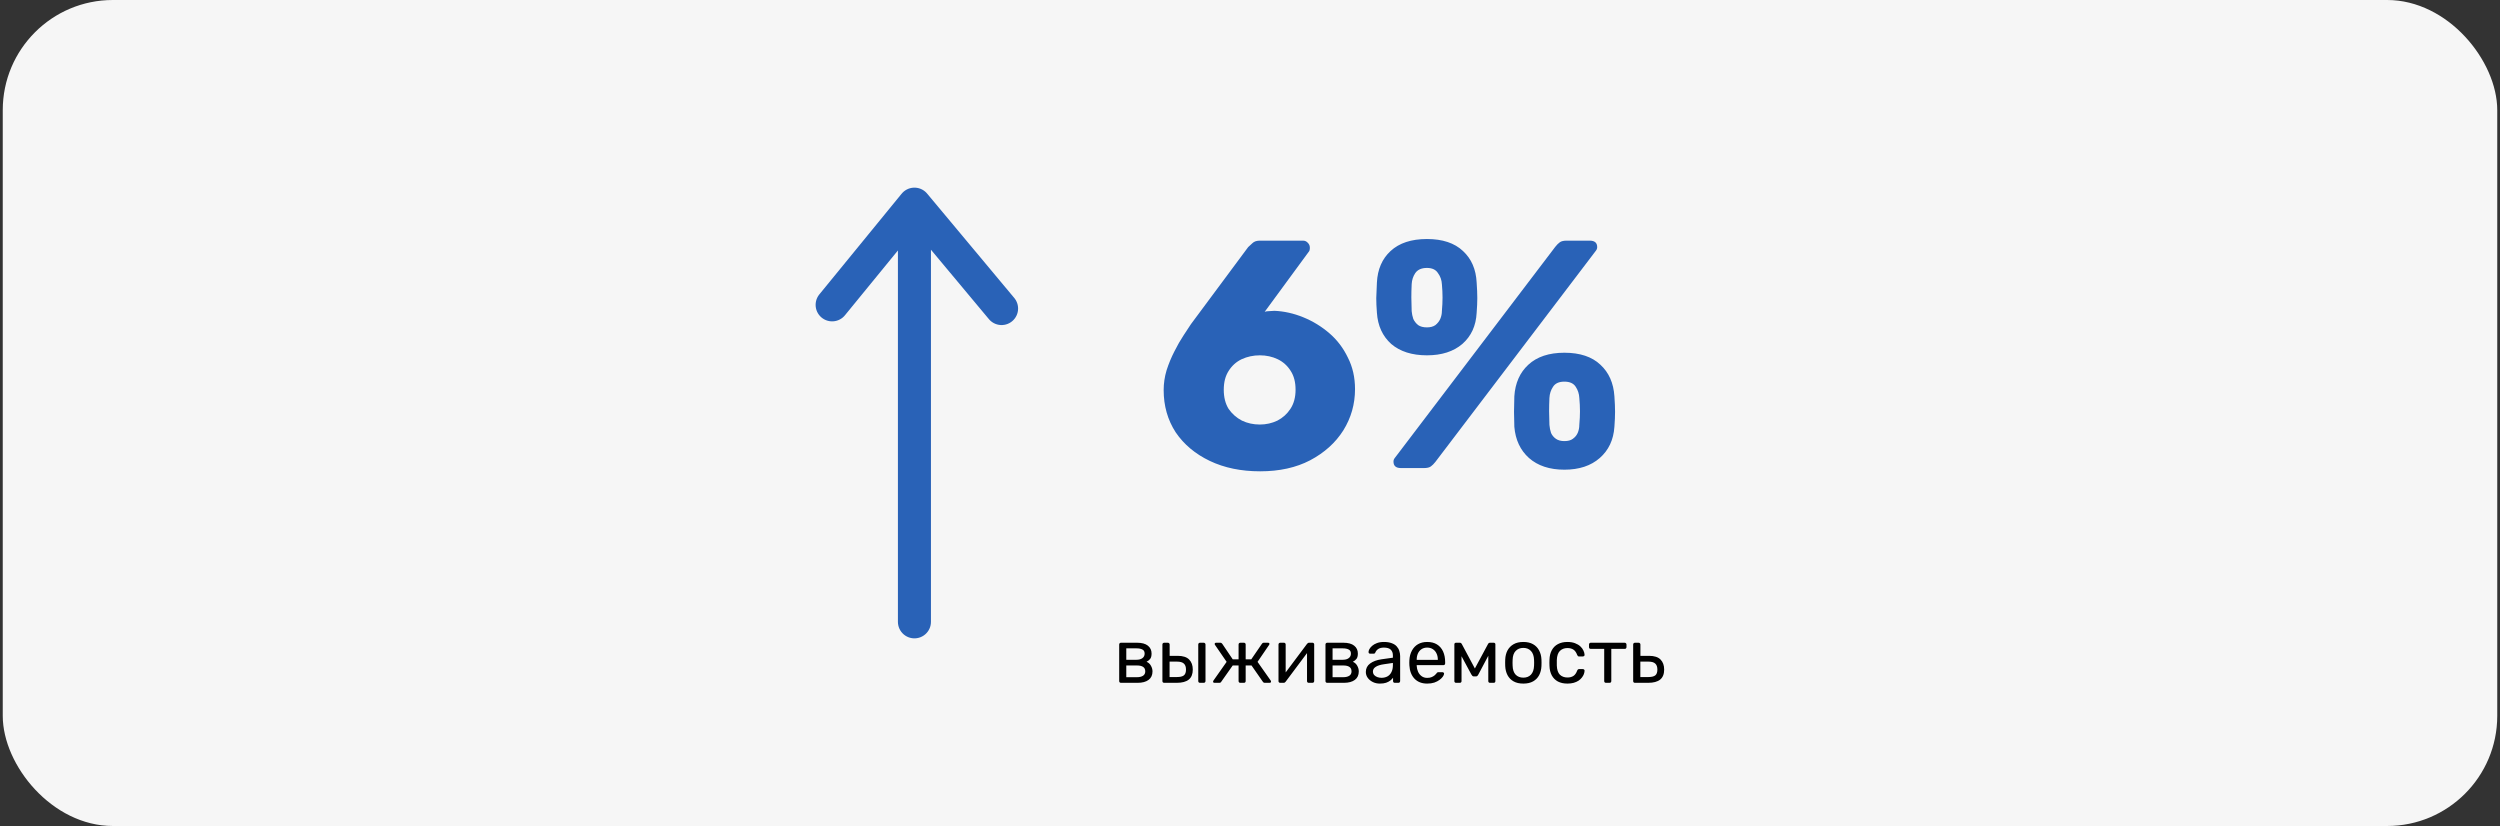 <?xml version="1.0" encoding="UTF-8"?> <svg xmlns="http://www.w3.org/2000/svg" width="454" height="150" viewBox="0 0 454 150" fill="none"><rect x="0" y="0" width="454" height="150" fill="#333333" stroke="none"/><rect x="0.5" width="453" height="150" rx="20" fill="#F6F6F6"></rect><path d="M166.061 112.926V37.075M166.061 37.075L151.115 55.36M166.061 37.075L181.886 56.031" stroke="#2962B7" stroke-width="6" stroke-linecap="round" stroke-linejoin="round"></path><path d="M228.844 85.59C225.383 85.59 222.335 84.961 219.699 83.702C217.064 82.443 214.999 80.713 213.504 78.51C212.049 76.268 211.321 73.711 211.321 70.84C211.321 69.621 211.498 68.421 211.852 67.241C212.246 66.022 212.718 64.881 213.268 63.819C213.819 62.718 214.37 61.754 214.92 60.928C215.471 60.063 215.923 59.374 216.277 58.863L226.661 44.88C226.858 44.683 227.114 44.447 227.428 44.172C227.743 43.857 228.195 43.7 228.785 43.7H236.632C236.986 43.7 237.281 43.838 237.517 44.113C237.753 44.349 237.871 44.644 237.871 44.998C237.871 45.155 237.852 45.313 237.812 45.47C237.773 45.588 237.714 45.686 237.635 45.765L229.67 56.621C229.906 56.542 230.182 56.503 230.496 56.503C230.85 56.464 231.165 56.444 231.44 56.444C233.21 56.523 234.961 56.916 236.691 57.624C238.422 58.332 239.995 59.296 241.411 60.515C242.827 61.734 243.948 63.209 244.774 64.94C245.64 66.631 246.072 68.539 246.072 70.663C246.072 73.377 245.364 75.875 243.948 78.156C242.532 80.398 240.526 82.207 237.93 83.584C235.374 84.921 232.345 85.59 228.844 85.59ZM228.785 77.094C229.926 77.094 230.988 76.858 231.971 76.386C232.955 75.875 233.741 75.167 234.331 74.262C234.961 73.318 235.275 72.158 235.275 70.781C235.275 69.404 234.98 68.264 234.39 67.359C233.8 66.415 233.014 65.707 232.03 65.235C231.047 64.763 229.965 64.527 228.785 64.527C227.605 64.527 226.504 64.763 225.481 65.235C224.498 65.707 223.711 66.415 223.121 67.359C222.531 68.264 222.236 69.404 222.236 70.781C222.236 72.158 222.531 73.318 223.121 74.262C223.751 75.167 224.557 75.875 225.54 76.386C226.524 76.858 227.605 77.094 228.785 77.094ZM254.413 85C253.508 85 253.056 84.607 253.056 83.82C253.056 83.584 253.135 83.368 253.292 83.171L282.438 44.821C282.713 44.467 282.989 44.192 283.264 43.995C283.539 43.798 283.952 43.7 284.503 43.7H288.692C289.597 43.7 290.049 44.093 290.049 44.88C290.049 45.116 289.97 45.332 289.813 45.529L260.667 83.879C260.392 84.233 260.116 84.508 259.841 84.705C259.566 84.902 259.153 85 258.602 85H254.413ZM284.09 85.295C281.415 85.295 279.272 84.587 277.659 83.171C276.086 81.755 275.201 79.867 275.004 77.507C274.965 76.484 274.945 75.58 274.945 74.793C274.945 74.006 274.965 73.062 275.004 71.961C275.161 69.562 276.007 67.654 277.541 66.238C279.114 64.783 281.297 64.055 284.09 64.055C286.922 64.055 289.105 64.783 290.639 66.238C292.173 67.654 293.019 69.562 293.176 71.961C293.255 73.062 293.294 74.006 293.294 74.793C293.294 75.58 293.255 76.484 293.176 77.507C293.019 79.867 292.134 81.755 290.521 83.171C288.908 84.587 286.765 85.295 284.09 85.295ZM284.09 80.103C284.759 80.103 285.27 79.965 285.624 79.69C286.017 79.415 286.312 79.061 286.509 78.628C286.706 78.156 286.804 77.664 286.804 77.153C286.883 76.248 286.922 75.422 286.922 74.675C286.922 73.928 286.883 73.121 286.804 72.256C286.765 71.509 286.548 70.84 286.155 70.25C285.762 69.621 285.073 69.306 284.09 69.306C283.107 69.306 282.418 69.621 282.025 70.25C281.632 70.84 281.415 71.509 281.376 72.256C281.337 73.121 281.317 73.928 281.317 74.675C281.317 75.422 281.337 76.248 281.376 77.153C281.415 77.664 281.514 78.156 281.671 78.628C281.868 79.061 282.163 79.415 282.556 79.69C282.949 79.965 283.461 80.103 284.09 80.103ZM259.133 64.527C256.419 64.527 254.256 63.839 252.643 62.462C251.07 61.046 250.204 59.158 250.047 56.798C249.968 55.775 249.929 54.89 249.929 54.143C249.968 53.356 250.008 52.412 250.047 51.311C250.165 48.912 250.991 47.004 252.525 45.588C254.098 44.133 256.301 43.405 259.133 43.405C261.965 43.405 264.148 44.133 265.682 45.588C267.216 47.004 268.042 48.912 268.16 51.311C268.239 52.412 268.278 53.356 268.278 54.143C268.278 54.89 268.239 55.775 268.16 56.798C268.042 59.158 267.177 61.046 265.564 62.462C263.951 63.839 261.808 64.527 259.133 64.527ZM259.133 59.453C259.762 59.453 260.274 59.315 260.667 59.04C261.06 58.725 261.355 58.352 261.552 57.919C261.749 57.447 261.847 56.975 261.847 56.503C261.926 55.598 261.965 54.772 261.965 54.025C261.965 53.278 261.926 52.471 261.847 51.606C261.808 50.859 261.572 50.19 261.139 49.6C260.746 48.971 260.077 48.656 259.133 48.656C258.15 48.656 257.442 48.971 257.009 49.6C256.616 50.19 256.399 50.859 256.36 51.606C256.321 52.471 256.301 53.278 256.301 54.025C256.301 54.772 256.321 55.598 256.36 56.503C256.399 56.975 256.498 57.447 256.655 57.919C256.852 58.352 257.147 58.725 257.54 59.04C257.933 59.315 258.464 59.453 259.133 59.453Z" fill="#2962B7"></path><path d="M203.568 124C203.474 124 203.395 123.972 203.33 123.916C203.274 123.851 203.246 123.771 203.246 123.678V117.042C203.246 116.949 203.274 116.874 203.33 116.818C203.395 116.753 203.474 116.72 203.568 116.72H206.48C207.357 116.72 208.015 116.897 208.454 117.252C208.902 117.607 209.126 118.083 209.126 118.68C209.126 119.1 209.046 119.417 208.888 119.632C208.729 119.847 208.505 120.029 208.216 120.178C208.57 120.327 208.836 120.57 209.014 120.906C209.2 121.233 209.294 121.573 209.294 121.928C209.294 122.6 209.056 123.113 208.58 123.468C208.104 123.823 207.441 124 206.592 124H203.568ZM204.534 122.978H206.48C206.928 122.978 207.287 122.894 207.558 122.726C207.838 122.549 207.978 122.283 207.978 121.928C207.978 121.555 207.852 121.284 207.6 121.116C207.348 120.939 206.974 120.85 206.48 120.85H204.534V122.978ZM204.534 119.814H206.396C206.844 119.814 207.198 119.716 207.46 119.52C207.73 119.324 207.866 119.049 207.866 118.694C207.866 118.33 207.73 118.083 207.46 117.952C207.198 117.812 206.844 117.742 206.396 117.742H204.534V119.814ZM211.415 124C211.322 124 211.243 123.972 211.177 123.916C211.121 123.851 211.093 123.771 211.093 123.678V117.042C211.093 116.949 211.121 116.874 211.177 116.818C211.243 116.753 211.322 116.72 211.415 116.72H212.087C212.181 116.72 212.255 116.753 212.311 116.818C212.377 116.874 212.409 116.949 212.409 117.042V119.1H213.865C214.817 119.1 215.513 119.324 215.951 119.772C216.39 120.22 216.609 120.827 216.609 121.592C216.609 122.413 216.367 123.02 215.881 123.412C215.396 123.804 214.668 124 213.697 124H211.415ZM212.395 122.95H213.739C214.309 122.95 214.724 122.852 214.985 122.656C215.247 122.451 215.377 122.096 215.377 121.592C215.377 121.107 215.251 120.747 214.999 120.514C214.747 120.271 214.327 120.15 213.739 120.15H212.395V122.95ZM217.925 124C217.832 124 217.753 123.972 217.687 123.916C217.631 123.851 217.603 123.771 217.603 123.678V117.042C217.603 116.949 217.631 116.874 217.687 116.818C217.753 116.753 217.832 116.72 217.925 116.72H218.597C218.691 116.72 218.765 116.753 218.821 116.818C218.887 116.874 218.919 116.949 218.919 117.042V123.678C218.919 123.771 218.887 123.851 218.821 123.916C218.765 123.972 218.691 124 218.597 124H217.925ZM220.571 124C220.487 124 220.417 123.981 220.361 123.944C220.315 123.907 220.291 123.851 220.291 123.776C220.291 123.729 220.315 123.669 220.361 123.594L222.755 120.192L220.641 117.112C220.623 117.084 220.609 117.056 220.599 117.028C220.59 116.991 220.585 116.963 220.585 116.944C220.585 116.869 220.609 116.813 220.655 116.776C220.711 116.739 220.781 116.72 220.865 116.72H221.593C221.687 116.72 221.761 116.739 221.817 116.776C221.873 116.813 221.925 116.865 221.971 116.93L223.861 119.73H224.925V117.042C224.925 116.949 224.953 116.874 225.009 116.818C225.075 116.753 225.154 116.72 225.247 116.72H225.891C225.994 116.72 226.073 116.753 226.129 116.818C226.185 116.874 226.213 116.949 226.213 117.042V119.73H227.235L229.153 116.93C229.191 116.865 229.237 116.813 229.293 116.776C229.359 116.739 229.433 116.72 229.517 116.72H230.259C230.343 116.72 230.409 116.739 230.455 116.776C230.511 116.813 230.539 116.869 230.539 116.944C230.539 116.963 230.53 116.991 230.511 117.028C230.502 117.056 230.488 117.084 230.469 117.112L228.369 120.192L230.763 123.594C230.801 123.65 230.819 123.711 230.819 123.776C230.819 123.851 230.796 123.907 230.749 123.944C230.703 123.981 230.633 124 230.539 124H229.699C229.606 124 229.527 123.981 229.461 123.944C229.405 123.907 229.359 123.855 229.321 123.79L227.277 120.85H226.213V123.678C226.213 123.771 226.185 123.851 226.129 123.916C226.073 123.972 225.994 124 225.891 124H225.247C225.154 124 225.075 123.972 225.009 123.916C224.953 123.851 224.925 123.771 224.925 123.678V120.85H223.861L221.789 123.79C221.761 123.855 221.715 123.907 221.649 123.944C221.593 123.981 221.519 124 221.425 124H220.571ZM232.483 124C232.399 124 232.325 123.972 232.259 123.916C232.203 123.851 232.175 123.781 232.175 123.706V117.042C232.175 116.949 232.203 116.874 232.259 116.818C232.325 116.753 232.404 116.72 232.497 116.72H233.169C233.263 116.72 233.337 116.753 233.393 116.818C233.449 116.874 233.477 116.949 233.477 117.042V122.978L233.113 122.6L237.355 116.93C237.402 116.874 237.453 116.827 237.509 116.79C237.565 116.743 237.635 116.72 237.719 116.72H238.363C238.438 116.72 238.503 116.748 238.559 116.804C238.625 116.86 238.657 116.925 238.657 117V123.678C238.657 123.771 238.625 123.851 238.559 123.916C238.503 123.972 238.429 124 238.335 124H237.677C237.575 124 237.495 123.972 237.439 123.916C237.383 123.851 237.355 123.771 237.355 123.678V118.092L237.747 118.078L233.477 123.79C233.44 123.837 233.393 123.883 233.337 123.93C233.281 123.977 233.207 124 233.113 124H232.483ZM241.029 124C240.935 124 240.856 123.972 240.791 123.916C240.735 123.851 240.707 123.771 240.707 123.678V117.042C240.707 116.949 240.735 116.874 240.791 116.818C240.856 116.753 240.935 116.72 241.029 116.72H243.941C244.818 116.72 245.476 116.897 245.915 117.252C246.363 117.607 246.587 118.083 246.587 118.68C246.587 119.1 246.507 119.417 246.349 119.632C246.19 119.847 245.966 120.029 245.677 120.178C246.031 120.327 246.297 120.57 246.475 120.906C246.661 121.233 246.755 121.573 246.755 121.928C246.755 122.6 246.517 123.113 246.041 123.468C245.565 123.823 244.902 124 244.053 124H241.029ZM241.995 122.978H243.941C244.389 122.978 244.748 122.894 245.019 122.726C245.299 122.549 245.439 122.283 245.439 121.928C245.439 121.555 245.313 121.284 245.061 121.116C244.809 120.939 244.435 120.85 243.941 120.85H241.995V122.978ZM241.995 119.814H243.857C244.305 119.814 244.659 119.716 244.921 119.52C245.191 119.324 245.327 119.049 245.327 118.694C245.327 118.33 245.191 118.083 244.921 117.952C244.659 117.812 244.305 117.742 243.857 117.742H241.995V119.814ZM250.584 124.14C250.118 124.14 249.693 124.047 249.31 123.86C248.928 123.673 248.62 123.421 248.386 123.104C248.153 122.787 248.036 122.427 248.036 122.026C248.036 121.382 248.298 120.869 248.82 120.486C249.343 120.103 250.024 119.851 250.864 119.73L252.95 119.436V119.03C252.95 118.582 252.82 118.232 252.558 117.98C252.306 117.728 251.891 117.602 251.312 117.602C250.892 117.602 250.552 117.686 250.29 117.854C250.038 118.022 249.861 118.237 249.758 118.498C249.702 118.638 249.604 118.708 249.464 118.708H248.834C248.732 118.708 248.652 118.68 248.596 118.624C248.55 118.559 248.526 118.484 248.526 118.4C248.526 118.26 248.578 118.087 248.68 117.882C248.792 117.677 248.96 117.476 249.184 117.28C249.408 117.084 249.693 116.921 250.038 116.79C250.393 116.65 250.822 116.58 251.326 116.58C251.886 116.58 252.358 116.655 252.74 116.804C253.123 116.944 253.422 117.135 253.636 117.378C253.86 117.621 254.019 117.896 254.112 118.204C254.215 118.512 254.266 118.825 254.266 119.142V123.678C254.266 123.771 254.234 123.851 254.168 123.916C254.112 123.972 254.038 124 253.944 124H253.3C253.198 124 253.118 123.972 253.062 123.916C253.006 123.851 252.978 123.771 252.978 123.678V123.076C252.857 123.244 252.694 123.412 252.488 123.58C252.283 123.739 252.026 123.874 251.718 123.986C251.41 124.089 251.032 124.14 250.584 124.14ZM250.878 123.09C251.261 123.09 251.611 123.011 251.928 122.852C252.246 122.684 252.493 122.427 252.67 122.082C252.857 121.737 252.95 121.303 252.95 120.78V120.388L251.326 120.626C250.664 120.719 250.164 120.878 249.828 121.102C249.492 121.317 249.324 121.592 249.324 121.928C249.324 122.189 249.399 122.409 249.548 122.586C249.707 122.754 249.903 122.88 250.136 122.964C250.379 123.048 250.626 123.09 250.878 123.09ZM259.177 124.14C258.216 124.14 257.45 123.846 256.881 123.258C256.312 122.661 255.999 121.849 255.943 120.822C255.934 120.701 255.929 120.547 255.929 120.36C255.929 120.164 255.934 120.005 255.943 119.884C255.98 119.221 256.134 118.643 256.405 118.148C256.676 117.644 257.044 117.257 257.511 116.986C257.987 116.715 258.542 116.58 259.177 116.58C259.886 116.58 260.479 116.729 260.955 117.028C261.44 117.327 261.809 117.751 262.061 118.302C262.313 118.853 262.439 119.497 262.439 120.234V120.472C262.439 120.575 262.406 120.654 262.341 120.71C262.285 120.766 262.21 120.794 262.117 120.794H257.273C257.273 120.803 257.273 120.822 257.273 120.85C257.273 120.878 257.273 120.901 257.273 120.92C257.292 121.303 257.376 121.662 257.525 121.998C257.674 122.325 257.889 122.591 258.169 122.796C258.449 123.001 258.785 123.104 259.177 123.104C259.513 123.104 259.793 123.053 260.017 122.95C260.241 122.847 260.423 122.735 260.563 122.614C260.703 122.483 260.796 122.385 260.843 122.32C260.927 122.199 260.992 122.129 261.039 122.11C261.086 122.082 261.16 122.068 261.263 122.068H261.935C262.028 122.068 262.103 122.096 262.159 122.152C262.224 122.199 262.252 122.269 262.243 122.362C262.234 122.502 262.159 122.675 262.019 122.88C261.879 123.076 261.678 123.272 261.417 123.468C261.156 123.664 260.838 123.827 260.465 123.958C260.092 124.079 259.662 124.14 259.177 124.14ZM257.273 119.828H261.109V119.786C261.109 119.366 261.03 118.993 260.871 118.666C260.722 118.339 260.502 118.083 260.213 117.896C259.924 117.7 259.578 117.602 259.177 117.602C258.776 117.602 258.43 117.7 258.141 117.896C257.861 118.083 257.646 118.339 257.497 118.666C257.348 118.993 257.273 119.366 257.273 119.786V119.828ZM264.421 124C264.328 124 264.253 123.972 264.197 123.916C264.141 123.86 264.113 123.785 264.113 123.692V116.986C264.113 116.911 264.141 116.851 264.197 116.804C264.262 116.748 264.328 116.72 264.393 116.72H265.107C265.256 116.72 265.373 116.795 265.457 116.944L267.837 121.396L270.231 116.944C270.315 116.795 270.432 116.72 270.581 116.72H271.281C271.356 116.72 271.421 116.748 271.477 116.804C271.533 116.851 271.561 116.911 271.561 116.986V123.692C271.561 123.785 271.533 123.86 271.477 123.916C271.421 123.972 271.351 124 271.267 124H270.581C270.488 124 270.413 123.972 270.357 123.916C270.301 123.86 270.273 123.785 270.273 123.692V118.106L270.763 118.162L268.481 122.474C268.434 122.567 268.378 122.651 268.313 122.726C268.248 122.801 268.15 122.838 268.019 122.838H267.655C267.534 122.838 267.44 122.801 267.375 122.726C267.31 122.651 267.249 122.567 267.193 122.474L264.981 118.372L265.415 118.33V123.692C265.415 123.785 265.387 123.86 265.331 123.916C265.275 123.972 265.2 124 265.107 124H264.421ZM276.638 124.14C275.929 124.14 275.336 124.005 274.86 123.734C274.384 123.463 274.02 123.09 273.768 122.614C273.516 122.129 273.376 121.578 273.348 120.962C273.339 120.803 273.334 120.603 273.334 120.36C273.334 120.108 273.339 119.907 273.348 119.758C273.376 119.133 273.516 118.582 273.768 118.106C274.029 117.63 274.398 117.257 274.874 116.986C275.35 116.715 275.938 116.58 276.638 116.58C277.338 116.58 277.926 116.715 278.402 116.986C278.878 117.257 279.242 117.63 279.494 118.106C279.755 118.582 279.9 119.133 279.928 119.758C279.937 119.907 279.942 120.108 279.942 120.36C279.942 120.603 279.937 120.803 279.928 120.962C279.9 121.578 279.76 122.129 279.508 122.614C279.256 123.09 278.892 123.463 278.416 123.734C277.94 124.005 277.347 124.14 276.638 124.14ZM276.638 123.062C277.217 123.062 277.679 122.88 278.024 122.516C278.369 122.143 278.556 121.601 278.584 120.892C278.593 120.752 278.598 120.575 278.598 120.36C278.598 120.145 278.593 119.968 278.584 119.828C278.556 119.119 278.369 118.582 278.024 118.218C277.679 117.845 277.217 117.658 276.638 117.658C276.059 117.658 275.593 117.845 275.238 118.218C274.893 118.582 274.711 119.119 274.692 119.828C274.683 119.968 274.678 120.145 274.678 120.36C274.678 120.575 274.683 120.752 274.692 120.892C274.711 121.601 274.893 122.143 275.238 122.516C275.593 122.88 276.059 123.062 276.638 123.062ZM284.635 124.14C283.972 124.14 283.398 124.014 282.913 123.762C282.437 123.501 282.068 123.132 281.807 122.656C281.546 122.171 281.406 121.592 281.387 120.92C281.378 120.78 281.373 120.593 281.373 120.36C281.373 120.127 281.378 119.94 281.387 119.8C281.406 119.128 281.546 118.554 281.807 118.078C282.068 117.593 282.437 117.224 282.913 116.972C283.398 116.711 283.972 116.58 284.635 116.58C285.176 116.58 285.638 116.655 286.021 116.804C286.413 116.953 286.735 117.145 286.987 117.378C287.239 117.611 287.426 117.863 287.547 118.134C287.678 118.405 287.748 118.661 287.757 118.904C287.766 118.997 287.738 119.072 287.673 119.128C287.608 119.184 287.528 119.212 287.435 119.212H286.763C286.67 119.212 286.6 119.193 286.553 119.156C286.506 119.109 286.46 119.035 286.413 118.932C286.245 118.475 286.016 118.153 285.727 117.966C285.438 117.779 285.078 117.686 284.649 117.686C284.089 117.686 283.632 117.859 283.277 118.204C282.932 118.549 282.745 119.105 282.717 119.87C282.708 120.206 282.708 120.533 282.717 120.85C282.745 121.625 282.932 122.185 283.277 122.53C283.632 122.866 284.089 123.034 284.649 123.034C285.078 123.034 285.438 122.941 285.727 122.754C286.016 122.567 286.245 122.245 286.413 121.788C286.46 121.685 286.506 121.615 286.553 121.578C286.6 121.531 286.67 121.508 286.763 121.508H287.435C287.528 121.508 287.608 121.536 287.673 121.592C287.738 121.648 287.766 121.723 287.757 121.816C287.748 122.012 287.706 122.213 287.631 122.418C287.556 122.623 287.435 122.833 287.267 123.048C287.108 123.253 286.908 123.44 286.665 123.608C286.422 123.767 286.128 123.897 285.783 124C285.447 124.093 285.064 124.14 284.635 124.14ZM291.646 124C291.552 124 291.473 123.972 291.408 123.916C291.352 123.851 291.324 123.771 291.324 123.678V117.84H288.888C288.794 117.84 288.715 117.812 288.65 117.756C288.594 117.691 288.566 117.611 288.566 117.518V117.042C288.566 116.949 288.594 116.874 288.65 116.818C288.715 116.753 288.794 116.72 288.888 116.72H295.048C295.141 116.72 295.216 116.753 295.272 116.818C295.337 116.874 295.37 116.949 295.37 117.042V117.518C295.37 117.611 295.337 117.691 295.272 117.756C295.216 117.812 295.141 117.84 295.048 117.84H292.612V123.678C292.612 123.771 292.584 123.851 292.528 123.916C292.472 123.972 292.392 124 292.29 124H291.646ZM296.906 124C296.812 124 296.733 123.972 296.668 123.916C296.612 123.851 296.584 123.771 296.584 123.678V117.042C296.584 116.949 296.612 116.874 296.668 116.818C296.733 116.753 296.812 116.72 296.906 116.72H297.578C297.671 116.72 297.746 116.753 297.802 116.818C297.867 116.874 297.9 116.949 297.9 117.042V119.1H299.468C300.42 119.1 301.115 119.324 301.554 119.772C301.992 120.22 302.212 120.827 302.212 121.592C302.212 122.413 301.969 123.02 301.484 123.412C300.998 123.804 300.27 124 299.3 124H296.906ZM297.886 122.95H299.356C299.916 122.95 300.326 122.852 300.588 122.656C300.849 122.451 300.98 122.096 300.98 121.592C300.98 121.107 300.854 120.747 300.602 120.514C300.35 120.271 299.934 120.15 299.356 120.15H297.886V122.95Z" fill="black"></path></svg> 
